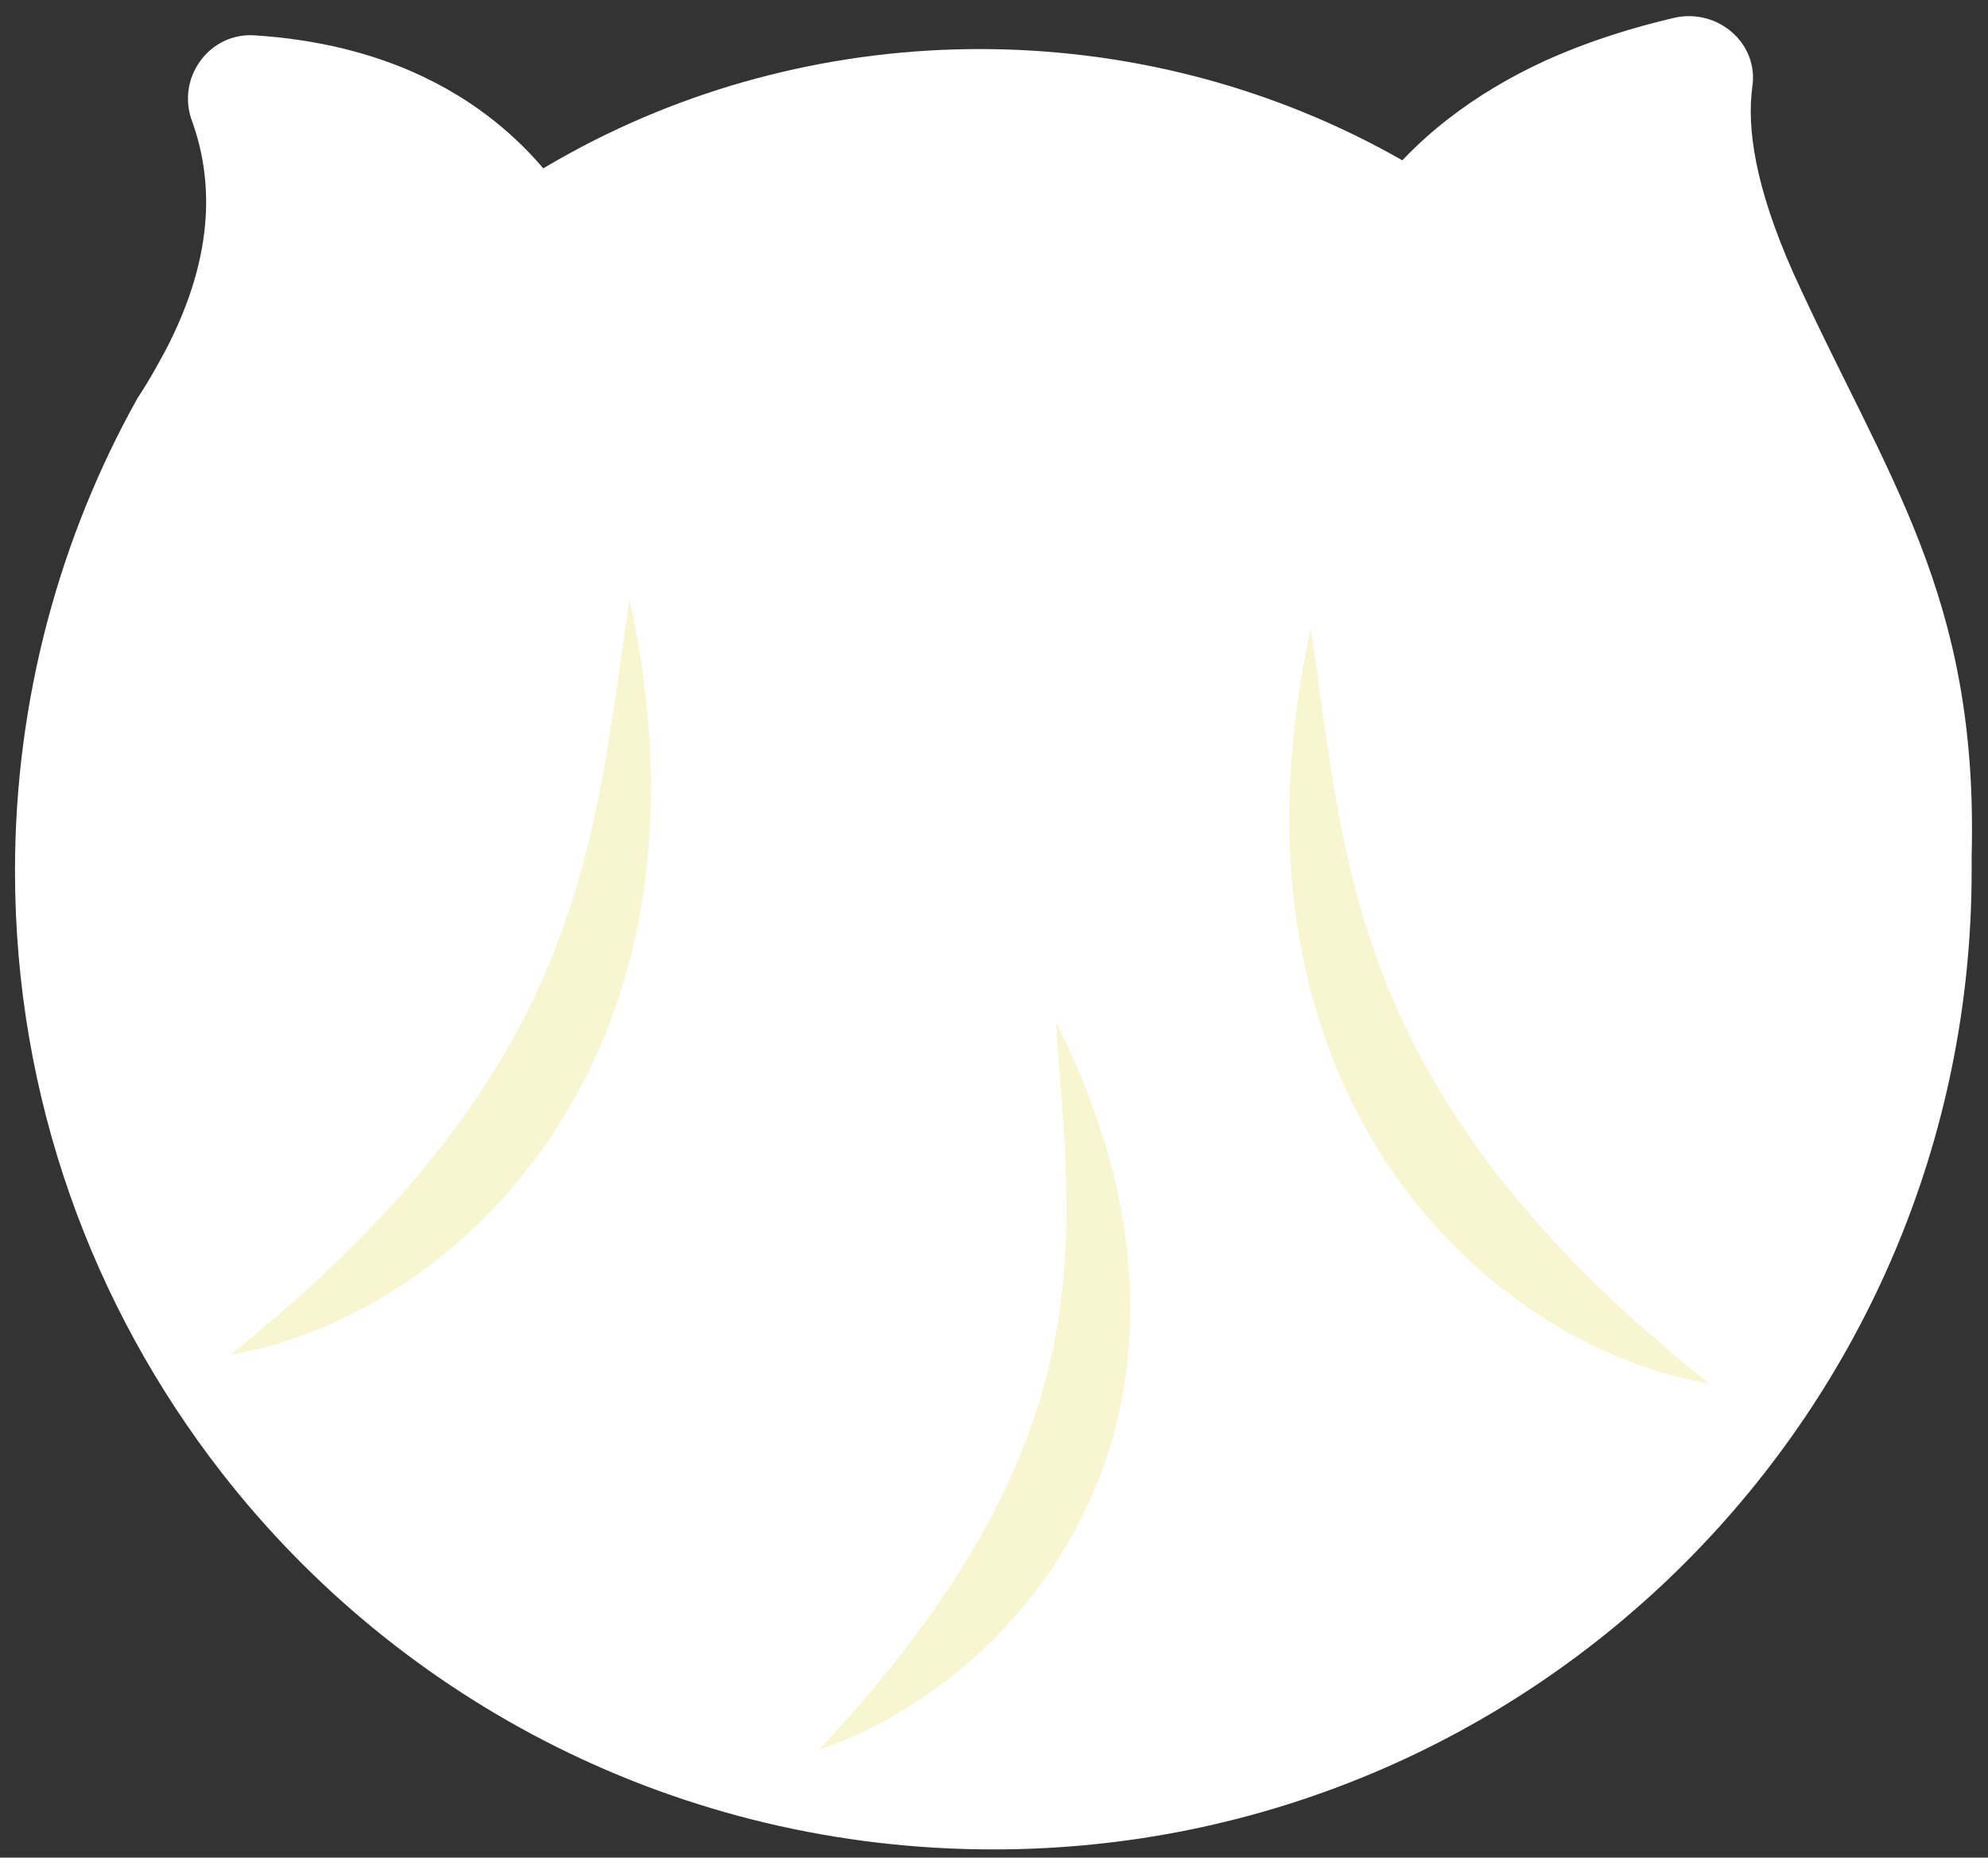 <?xml version="1.0" encoding="utf-8"?>
<!-- Generator: Adobe Illustrator 23.0.6, SVG Export Plug-In . SVG Version: 6.00 Build 0)  -->
<svg version="1.1" id="Calque_1" xmlns="http://www.w3.org/2000/svg" xmlns:xlink="http://www.w3.org/1999/xlink" x="0px" y="0px"
	 viewBox="0 0 145.9 136.3" style="enable-background:new 0 0 145.9 136.3;" xml:space="preserve">
<rect x="0" y="0" width="145.9" height="136.3" fill="#333333" stroke="none"/>
<style type="text/css">
	.st0{fill:#FFFFFF;}
	.st1{fill:#F8F6D0;}
</style>
<g id="Calque_3">
</g>
<g id="Calque_5">
</g>
<ellipse class="st0" cx="71.9" cy="60.5" rx="60.1" ry="56.9"/>
<path class="st0" d="M131.6,20c-2.8-6.3-3.4-10.6-3-13.6c0.5-3.2-2.5-5.8-5.7-5.1c-3,0.7-6.3,1.7-9.6,3.2c-9.7,4.5-19,13.3-18,30.6
	c0.2,2.7-1.2,5.2-3.6,6.5c-14.5,8.3-15.5,18.1-15.1,25.2c-3.1-11.6-12.2-19.8-25-26.3c-2.3-1.2-3.7-3.4-3.9-6
	c-1-15.1-7.2-24.4-16.7-28.9c-3.6-1.7-7.7-2.7-12.2-3c-3.4-0.3-5.9,3.1-4.7,6.3c1.4,3.9,1.9,9.5-2,16.9c-0.6,1.1-1.2,2.2-2,3.4
	c-5.7,10.2-9,22.1-9,34.7c0,16.7,5.7,32,15.2,44.2c13.1,16.8,33.6,27.6,56.6,27.6c39.7,0,71.8-32.2,71.8-71.8c0-0.4,0-0.7,0-1.1
	C145.2,43.6,138.4,35,131.6,20z"/>
<path class="st1" d="M60.1,128.4C75.7,123,91.6,103,77.5,75C78.5,90.8,81.7,105.3,60.1,128.4z"/>
<g id="Calque_4">
</g>
<path class="st1" d="M16.9,99.4C33.4,96.6,53.6,77.7,46.2,44C43.5,61.6,43.3,78.3,16.9,99.4z"/>
<path class="st1" d="M96.2,46.1c-7.4,33.8,12.7,52.6,29.2,55.4C99,80.4,98.8,63.7,96.2,46.1z"/>
</svg>
